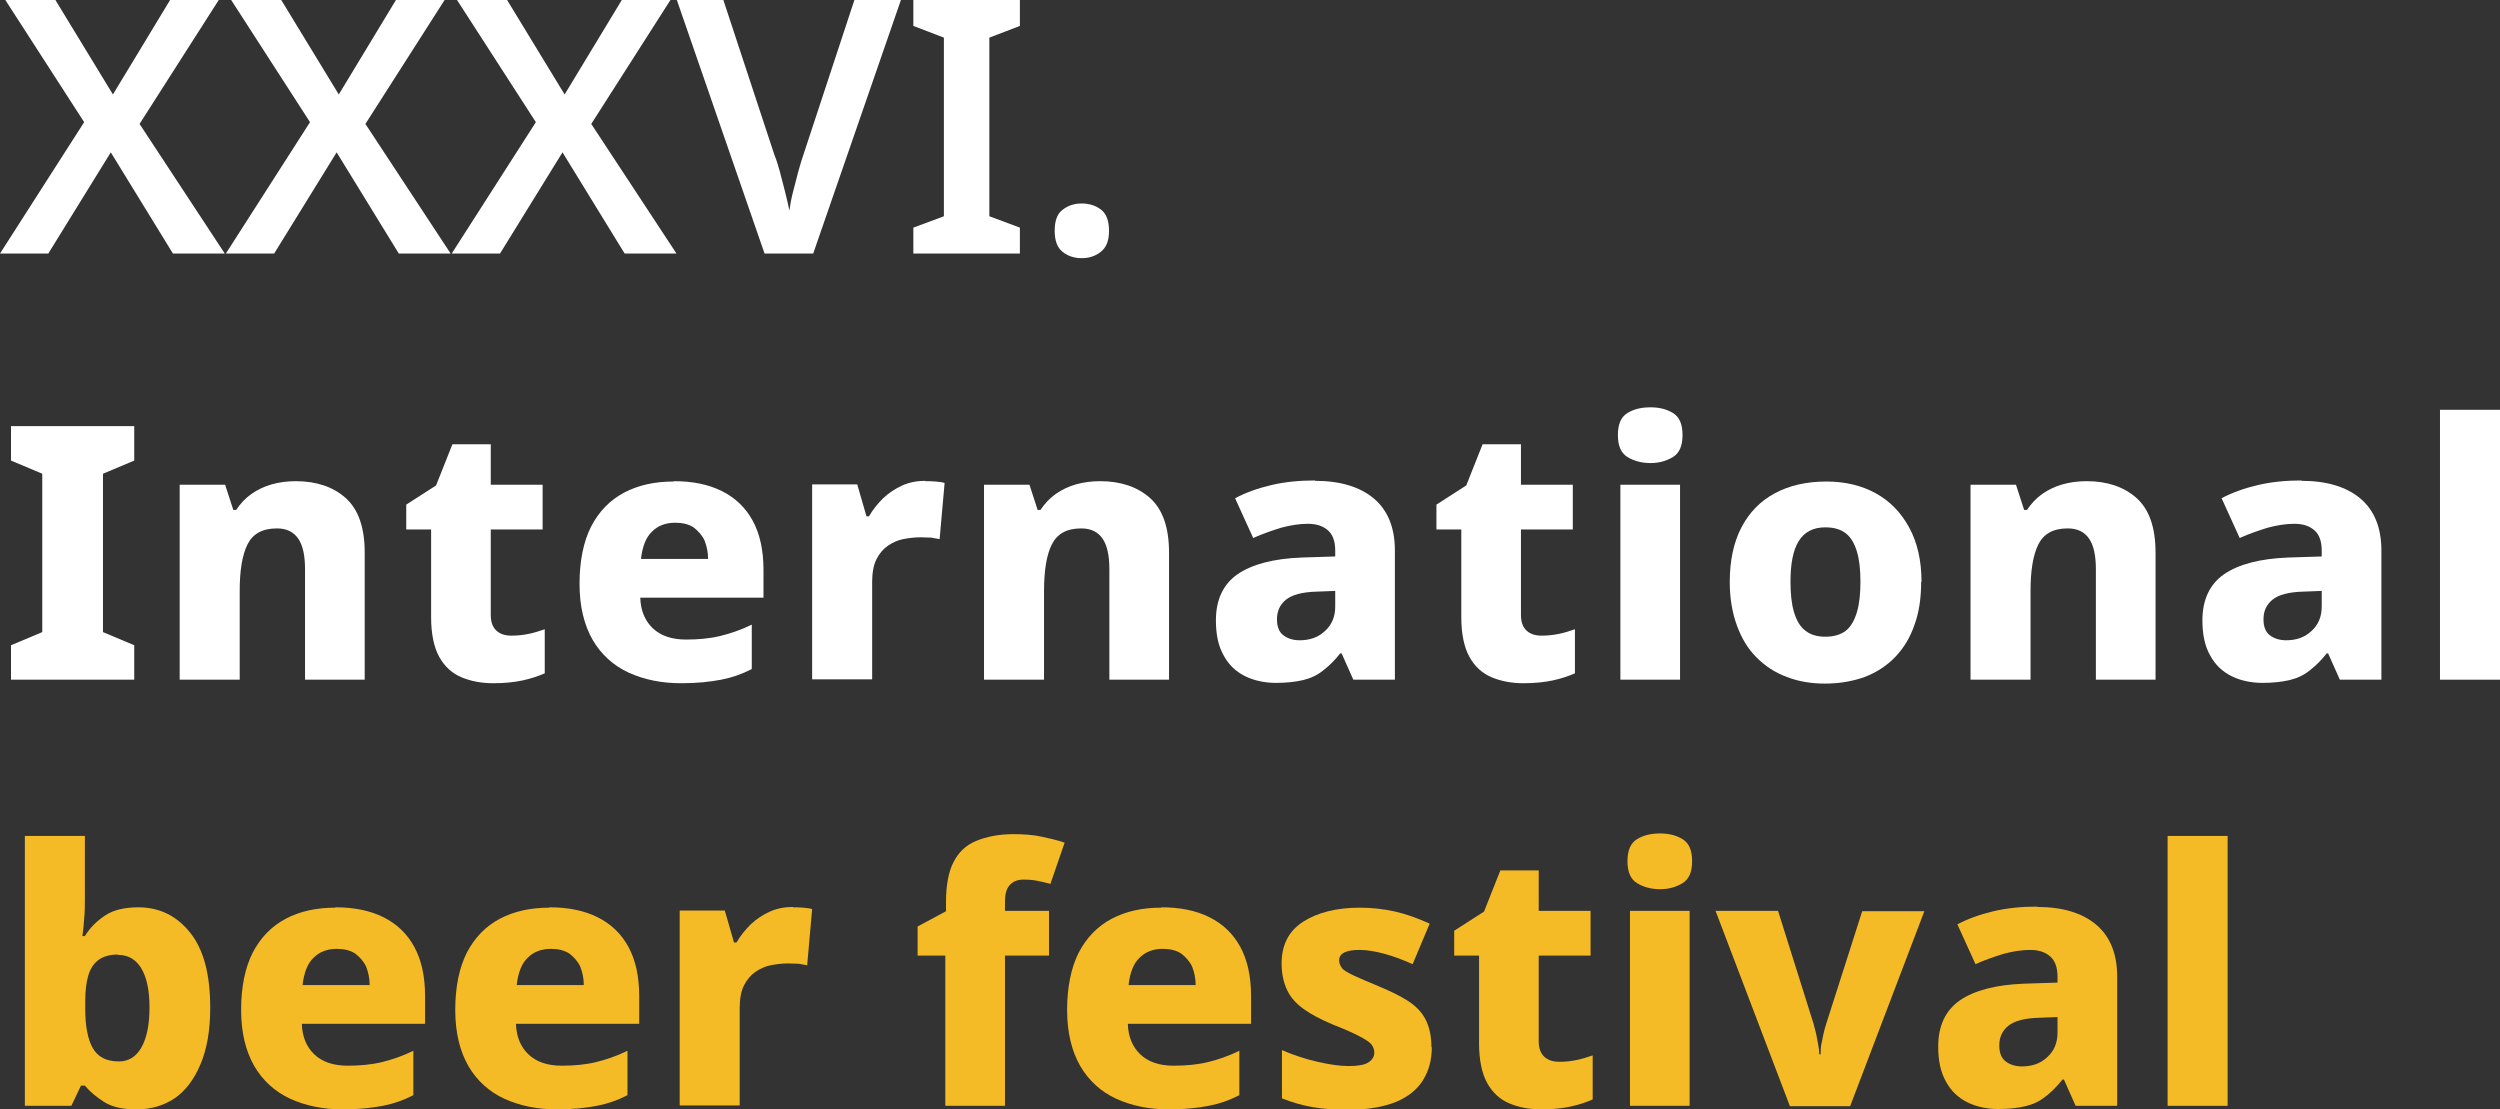 <?xml version="1.0" encoding="UTF-8"?><svg id="Layer_2" xmlns="http://www.w3.org/2000/svg" viewBox="0 0 70.4 31.24"><rect x="0" y="0" width="70.4" height="31.24" fill="#333333" stroke="none"/><g id="Layer_1-2"><path d="M6.33,7.14h-1.46l-1.75-2.85-1.76,2.85H0l2.37-3.7L.15,0h1.41l1.62,2.66,1.61-2.66h1.37l-2.23,3.49,2.4,3.65Z" fill="#fff"/><path d="M12.69,7.14h-1.46l-1.75-2.85-1.76,2.85h-1.36l2.37-3.7L6.51,0h1.41l1.62,2.66,1.61-2.66h1.37l-2.23,3.49,2.4,3.65Z" fill="#fff"/><path d="M19.05,7.14h-1.46l-1.75-2.85-1.76,2.85h-1.36l2.37-3.7-2.22-3.44h1.41l1.62,2.66,1.61-2.66h1.37l-2.23,3.49,2.4,3.65Z" fill="#fff"/><path d="M25.37,0l-2.47,7.14h-1.37l-2.47-7.14h1.31l1.44,4.37c.05.12.1.27.15.46s.1.38.15.58c.05.2.09.37.12.52.02-.15.05-.33.1-.52.05-.2.1-.39.15-.58s.1-.34.14-.46l1.44-4.37h1.31Z" fill="#fff"/><path d="M28.72,7.14h-3v-.73l.86-.32V1.06l-.86-.33v-.73h3v.73l-.86.33v5.03l.86.32v.73Z" fill="#fff"/><path d="M29.7,6.5c0-.28.07-.48.22-.59.15-.12.33-.18.54-.18s.4.06.54.17c.15.11.23.31.23.6s-.08.47-.23.59c-.15.12-.33.18-.54.18s-.39-.06-.54-.18c-.15-.12-.22-.32-.22-.59Z" fill="#fff"/><path d="M3.78,19.14H.31v-.97l.88-.37v-4.46l-.88-.37v-.97h3.47v.97l-.88.37v4.46l.88.37v.97Z" fill="#fff"/><path d="M8.33,13.55c.58,0,1.05.16,1.4.47.36.32.54.83.54,1.54v3.58h-1.68v-3.11c0-.38-.06-.67-.19-.86-.13-.19-.33-.29-.6-.29-.41,0-.68.15-.83.45-.15.3-.22.74-.22,1.31v2.5h-1.69v-5.49h1.28l.23.71h.08c.12-.18.26-.33.43-.45.17-.12.36-.21.57-.27s.44-.09.68-.09Z" fill="#fff"/><path d="M14.41,17.9c.17,0,.33-.02.48-.05.15-.03.3-.08.45-.13v1.24c-.18.08-.39.15-.62.2s-.51.08-.83.08c-.34,0-.64-.06-.9-.17-.26-.11-.47-.3-.62-.57-.15-.27-.23-.65-.23-1.12v-2.47h-.7v-.7l.84-.54.46-1.16h1.08v1.14h1.46v1.26h-1.46v2.41c0,.19.05.34.16.44.11.1.25.14.43.14Z" fill="#fff"/><path d="M18.98,13.55c.52,0,.97.09,1.35.28.38.19.67.47.87.84.2.37.3.83.3,1.38v.78h-3.47c.01.36.13.65.35.86.22.21.53.32.94.32.35,0,.67-.03.96-.1.29-.07.58-.17.89-.32v1.25c-.27.14-.55.24-.86.3-.31.06-.68.1-1.13.1-.55,0-1.04-.1-1.48-.3-.43-.2-.77-.51-1.01-.92-.24-.42-.37-.94-.37-1.58s.11-1.19.33-1.62c.22-.42.53-.74.93-.95.4-.21.86-.31,1.39-.31ZM19.01,14.72c-.26,0-.48.08-.65.25-.17.16-.27.42-.31.77h1.89c0-.19-.04-.37-.1-.52-.07-.15-.18-.27-.31-.37-.14-.09-.31-.13-.52-.13Z" fill="#fff"/><path d="M26.06,13.55c.09,0,.18,0,.29.01.11.01.19.02.25.04l-.14,1.58c-.06-.01-.14-.02-.23-.04-.09,0-.2-.01-.31-.01-.16,0-.32.02-.48.05s-.31.1-.44.19c-.13.09-.24.22-.32.38-.08.16-.12.38-.12.63v2.75h-1.69v-5.49h1.27l.26.9h.07c.11-.19.24-.35.4-.51.16-.15.34-.27.54-.36.2-.09.42-.13.65-.13Z" fill="#fff"/><path d="M30.98,13.55c.58,0,1.05.16,1.4.47.36.32.54.83.54,1.54v3.58h-1.68v-3.11c0-.38-.06-.67-.19-.86-.13-.19-.33-.29-.6-.29-.41,0-.68.15-.83.45-.15.3-.22.74-.22,1.31v2.5h-1.69v-5.49h1.28l.23.71h.08c.12-.18.26-.33.43-.45.17-.12.36-.21.57-.27s.44-.09.68-.09Z" fill="#fff"/><path d="M37.03,13.54c.71,0,1.27.17,1.66.5.39.33.59.82.59,1.46v3.64h-1.17l-.33-.74h-.04c-.15.19-.31.35-.48.48-.16.13-.35.22-.56.27s-.47.08-.77.08-.61-.06-.87-.19c-.26-.13-.46-.32-.6-.58-.15-.26-.22-.59-.22-.99,0-.59.21-1.02.61-1.3.41-.28,1.01-.44,1.81-.47l.94-.03v-.16c0-.27-.07-.46-.21-.58-.14-.12-.32-.18-.56-.18s-.49.04-.75.11c-.26.08-.52.17-.79.29l-.51-1.12c.3-.16.64-.28,1.02-.37.38-.09.79-.13,1.23-.13ZM37.09,16.66c-.42.01-.71.09-.88.23s-.25.32-.25.55c0,.21.06.36.18.45s.27.14.46.14c.28,0,.52-.08.71-.26.19-.17.29-.4.29-.69v-.44l-.51.02Z" fill="#fff"/><path d="M43.42,17.9c.17,0,.33-.02.48-.05.15-.03.3-.08.45-.13v1.24c-.18.08-.39.15-.62.2s-.51.08-.83.08c-.34,0-.64-.06-.9-.17-.26-.11-.47-.3-.62-.57-.15-.27-.23-.65-.23-1.12v-2.47h-.7v-.7l.84-.54.46-1.16h1.08v1.14h1.46v1.26h-1.46v2.41c0,.19.05.34.16.44.11.1.25.14.43.14Z" fill="#fff"/><path d="M46.48,11.47c.24,0,.45.05.63.16.18.11.27.31.27.62s-.09.51-.27.62-.39.17-.63.17c-.25,0-.47-.06-.65-.17-.18-.11-.27-.31-.27-.62s.09-.51.27-.62c.18-.11.39-.16.65-.16ZM47.31,13.65v5.49h-1.68v-5.49h1.68Z" fill="#fff"/><path d="M54.1,16.38c0,.46-.06.87-.19,1.22-.12.35-.3.65-.54.9-.24.25-.52.43-.85.56-.33.12-.71.19-1.13.19-.39,0-.75-.06-1.08-.19-.33-.12-.61-.31-.85-.55-.24-.24-.42-.54-.55-.9-.13-.36-.2-.76-.2-1.22,0-.61.11-1.12.33-1.54.22-.42.53-.74.94-.96.41-.22.89-.33,1.45-.33.53,0,.99.11,1.39.33.4.22.71.54.94.96.23.42.35.93.35,1.54ZM50.42,16.38c0,.34.03.63.1.86.07.23.17.41.32.52.15.12.34.17.57.17s.43-.06.57-.17.24-.29.31-.52c.07-.23.1-.52.1-.86s-.03-.62-.1-.85c-.07-.23-.17-.4-.31-.51-.14-.11-.33-.17-.58-.17-.34,0-.59.13-.75.39-.16.26-.23.64-.23,1.15Z" fill="#fff"/><path d="M58.76,13.55c.58,0,1.05.16,1.4.47.36.32.54.83.54,1.54v3.58h-1.68v-3.11c0-.38-.06-.67-.19-.86-.13-.19-.33-.29-.6-.29-.41,0-.68.15-.83.45-.15.3-.22.74-.22,1.31v2.5h-1.69v-5.49h1.28l.23.71h.08c.12-.18.26-.33.43-.45.17-.12.36-.21.57-.27s.44-.09.68-.09Z" fill="#fff"/><path d="M64.81,13.54c.71,0,1.27.17,1.66.5.39.33.59.82.59,1.46v3.64h-1.17l-.33-.74h-.04c-.15.19-.31.35-.48.48-.16.13-.35.22-.56.27s-.47.08-.77.08-.61-.06-.87-.19c-.26-.13-.46-.32-.6-.58-.15-.26-.22-.59-.22-.99,0-.59.21-1.02.61-1.3.41-.28,1.01-.44,1.81-.47l.94-.03v-.16c0-.27-.07-.46-.21-.58-.14-.12-.32-.18-.56-.18s-.49.04-.75.11c-.26.08-.52.17-.79.29l-.51-1.12c.3-.16.64-.28,1.02-.37.38-.09.79-.13,1.23-.13ZM64.87,16.66c-.42.01-.71.09-.88.23s-.25.32-.25.55c0,.21.06.36.18.45s.27.14.46.14c.28,0,.52-.08.71-.26.19-.17.29-.4.29-.69v-.44l-.51.02Z" fill="#fff"/><path d="M70.4,19.14h-1.69v-7.6h1.69v7.6Z" fill="#fff"/><path d="M2.39,25.29c0,.2,0,.4-.02.58-.01.19-.03.35-.05.49h.07c.14-.23.33-.42.57-.58.24-.16.56-.23.94-.23.59,0,1.08.24,1.46.72.38.48.56,1.18.56,2.11,0,.63-.09,1.15-.27,1.58-.18.43-.42.75-.72.96-.31.21-.67.32-1.08.32s-.7-.07-.92-.21c-.22-.14-.4-.29-.54-.46h-.11l-.27.57H.7v-7.6h1.69v1.75ZM3.32,26.88c-.22,0-.4.05-.53.14-.14.1-.24.24-.3.44-.06.19-.09.44-.09.74v.21c0,.48.07.85.21,1.1.14.25.38.38.74.38.27,0,.48-.13.63-.39.15-.26.23-.64.23-1.13s-.08-.85-.23-1.1c-.15-.25-.37-.38-.65-.38Z" fill="#f5bb26"/><path d="M9.45,25.55c.52,0,.97.09,1.35.28.38.19.67.47.87.84.2.37.3.83.3,1.38v.78h-3.47c.01.36.13.65.35.86.22.21.53.32.94.32.35,0,.67-.03.96-.1.29-.07.58-.17.89-.32v1.25c-.27.14-.55.24-.86.3-.31.06-.68.1-1.13.1-.55,0-1.04-.1-1.48-.3-.43-.2-.77-.51-1.01-.92-.24-.42-.37-.94-.37-1.58s.11-1.19.33-1.62c.22-.42.53-.74.93-.95.4-.21.86-.31,1.39-.31ZM9.48,26.72c-.26,0-.48.08-.65.25-.17.16-.27.42-.31.77h1.89c0-.19-.04-.37-.1-.52-.07-.15-.18-.27-.31-.37-.14-.09-.31-.13-.52-.13Z" fill="#f5bb26"/><path d="M15.48,25.55c.52,0,.97.09,1.35.28.38.19.67.47.87.84.2.37.3.83.3,1.38v.78h-3.47c.01.36.13.65.35.86.22.21.53.32.94.32.35,0,.67-.03.96-.1.29-.07.58-.17.89-.32v1.25c-.27.14-.55.24-.86.3-.31.06-.68.1-1.13.1-.55,0-1.04-.1-1.48-.3-.43-.2-.77-.51-1.01-.92-.24-.42-.37-.94-.37-1.58s.11-1.19.33-1.62c.22-.42.53-.74.93-.95.4-.21.86-.31,1.39-.31ZM15.51,26.72c-.26,0-.48.08-.65.25-.17.16-.27.42-.31.77h1.89c0-.19-.04-.37-.1-.52-.07-.15-.18-.27-.31-.37-.14-.09-.31-.13-.52-.13Z" fill="#f5bb26"/><path d="M22.33,25.55c.09,0,.18,0,.29.01.11.01.19.02.25.04l-.14,1.58c-.06-.01-.14-.02-.23-.04-.09,0-.2-.01-.31-.01-.16,0-.32.02-.48.05s-.31.1-.44.19c-.13.09-.24.22-.32.38-.08.16-.12.38-.12.63v2.75h-1.69v-5.49h1.27l.26.9h.07c.11-.19.24-.35.4-.51.16-.15.34-.27.54-.36.2-.09.42-.13.65-.13Z" fill="#f5bb26"/><path d="M29.54,26.91h-1.24v4.23h-1.68v-4.23h-.78v-.82l.8-.43v-.26c0-.47.07-.85.21-1.12.14-.28.35-.48.64-.6.29-.12.64-.19,1.05-.19.29,0,.56.02.79.07.23.05.45.1.65.17l-.4,1.16c-.1-.03-.21-.05-.34-.08-.13-.03-.27-.04-.42-.04-.18,0-.31.06-.4.17s-.12.27-.12.46v.25h1.24v1.26Z" fill="#f5bb26"/><path d="M32.71,25.55c.52,0,.97.09,1.35.28.38.19.67.47.87.84.2.37.3.83.3,1.38v.78h-3.47c.01.36.13.65.35.86.22.21.53.32.94.32.35,0,.67-.03.96-.1.29-.07.58-.17.89-.32v1.25c-.27.14-.55.24-.86.3-.31.06-.68.1-1.13.1-.55,0-1.04-.1-1.48-.3-.43-.2-.77-.51-1.01-.92-.24-.42-.37-.94-.37-1.58s.11-1.19.33-1.62c.22-.42.53-.74.93-.95.4-.21.86-.31,1.39-.31ZM32.74,26.72c-.26,0-.48.08-.65.25-.17.16-.27.42-.31.77h1.89c0-.19-.04-.37-.1-.52-.07-.15-.18-.27-.31-.37-.14-.09-.31-.13-.52-.13Z" fill="#f5bb26"/><path d="M40.32,29.48c0,.36-.08.67-.25.94-.16.26-.42.47-.76.61-.35.14-.79.22-1.32.22-.39,0-.72-.02-1.01-.07-.29-.05-.58-.13-.88-.25v-1.36c.32.14.65.25,1,.33s.64.12.88.12c.25,0,.44-.03.55-.1.11-.07.17-.16.17-.28,0-.09-.03-.16-.08-.23-.06-.07-.17-.14-.34-.23-.17-.09-.42-.2-.75-.33-.33-.14-.6-.28-.81-.43s-.37-.32-.47-.53c-.1-.21-.16-.46-.16-.76,0-.52.2-.91.6-1.17.4-.26.94-.4,1.6-.4.35,0,.69.04,1,.11s.64.19.97.34l-.48,1.14c-.27-.12-.53-.22-.79-.29-.26-.07-.49-.11-.7-.11-.19,0-.33.02-.43.07-.1.05-.15.12-.15.23,0,.07.03.14.08.21s.17.13.33.21c.16.07.4.18.72.31.31.13.58.26.8.4s.39.31.5.52.17.47.17.8Z" fill="#f5bb26"/><path d="M43.92,29.9c.17,0,.33-.02.48-.05.15-.03.3-.08.45-.13v1.24c-.18.08-.39.15-.62.2s-.51.08-.83.08c-.34,0-.64-.06-.9-.17-.26-.11-.47-.3-.62-.57-.15-.27-.23-.65-.23-1.12v-2.47h-.7v-.7l.84-.54.46-1.16h1.08v1.14h1.46v1.26h-1.46v2.41c0,.19.05.34.16.44.11.1.25.14.43.14Z" fill="#f5bb26"/><path d="M46.75,23.47c.24,0,.45.05.63.16.18.11.27.31.27.62s-.09.51-.27.62-.39.17-.63.17c-.25,0-.47-.06-.65-.17-.18-.11-.27-.31-.27-.62s.09-.51.27-.62c.18-.11.39-.16.65-.16ZM47.58,25.65v5.49h-1.68v-5.49h1.68Z" fill="#f5bb26"/><path d="M50.4,31.14l-2.09-5.49h1.76l1,3.18c.02.07.04.16.07.27.02.1.04.21.06.31s.03.2.03.28h.04c0-.09,0-.19.02-.29.02-.1.04-.2.06-.29.02-.1.05-.19.07-.26l1.02-3.19h1.75l-2.09,5.49h-1.7Z" fill="#f5bb26"/><path d="M57.37,25.54c.71,0,1.27.17,1.66.5.39.33.59.82.59,1.46v3.64h-1.17l-.33-.74h-.04c-.15.19-.31.35-.48.48-.16.13-.35.22-.56.27s-.47.08-.77.08-.61-.06-.87-.19c-.26-.13-.46-.32-.6-.58-.15-.26-.22-.59-.22-.99,0-.59.21-1.02.61-1.3.41-.28,1.01-.44,1.81-.47l.94-.03v-.16c0-.27-.07-.46-.21-.58-.14-.12-.32-.18-.56-.18s-.49.04-.75.11c-.26.08-.52.17-.79.29l-.51-1.12c.3-.16.64-.28,1.02-.37.38-.09.79-.13,1.23-.13ZM57.43,28.66c-.42.01-.71.09-.88.23s-.25.32-.25.55c0,.21.06.36.18.45s.27.14.46.14c.28,0,.52-.08.71-.26.19-.17.29-.4.29-.69v-.44l-.51.02Z" fill="#f5bb26"/><path d="M62.73,31.14h-1.69v-7.6h1.69v7.6Z" fill="#f5bb26"/></g></svg>